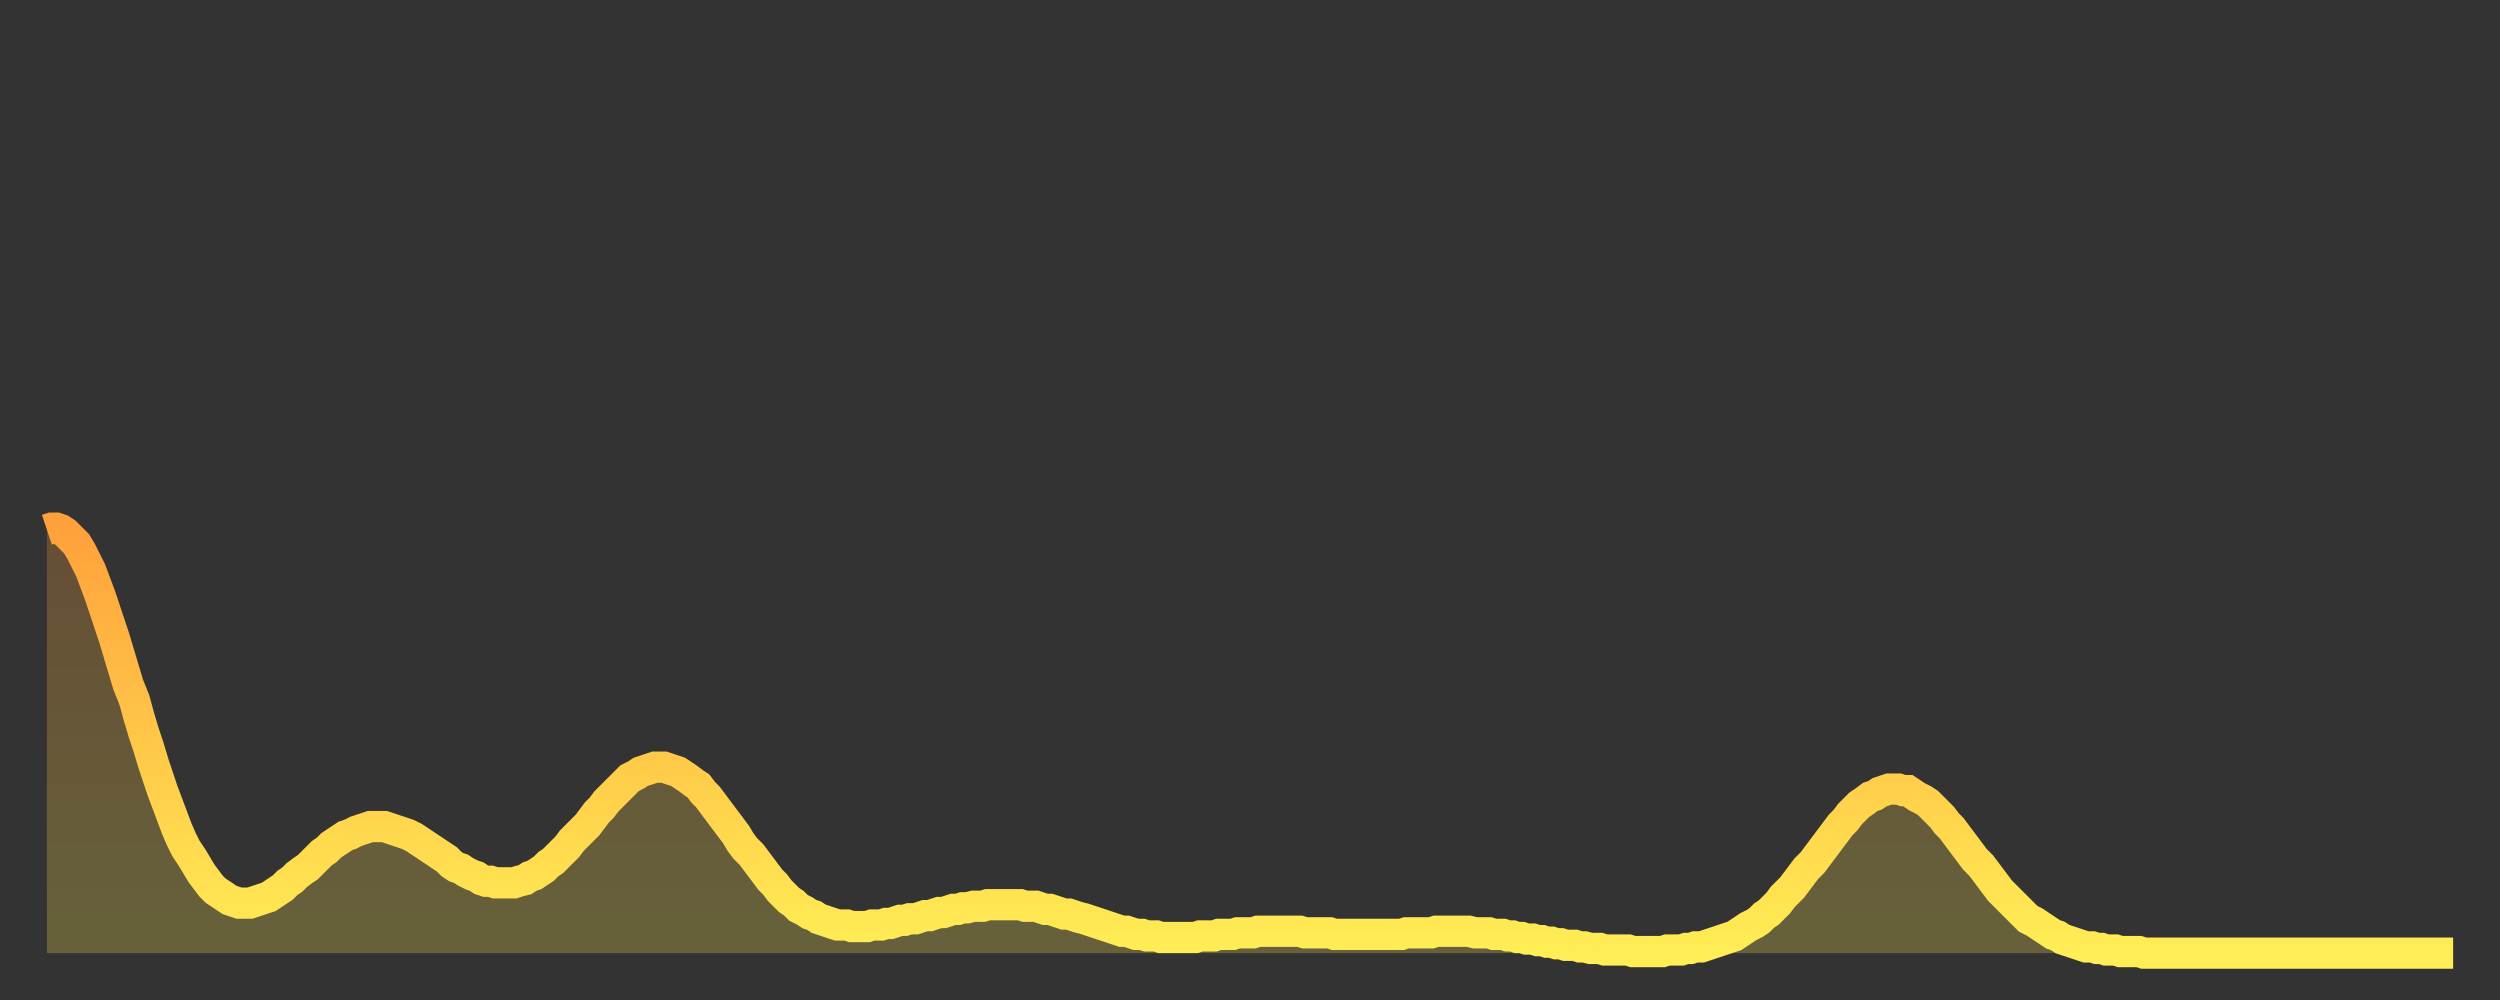 <?xml version="1.0" encoding="utf-8" ?>
<svg baseProfile="full" height="64" version="1.1" width="160" xmlns="http://www.w3.org/2000/svg" xmlns:ev="http://www.w3.org/2001/xml-events" xmlns:xlink="http://www.w3.org/1999/xlink"><rect width="100%" height="100%" fill="#333333" stroke="none"/><defs><linearGradient id="id550928" x1="0" x2="0" y1="0" y2="1"><stop offset="0%" stop-color="#ffa13b" /><stop offset="50%" stop-color="#ffc748" /><stop offset="100%" stop-color="#ffee55" /></linearGradient></defs><g transform="translate(3,3)"><g><path d="M 0.0 30.9 0.3 30.8 0.6 30.8 0.9 30.9 1.2 31.1 1.5 31.4 1.9 31.8 2.2 32.3 2.5 32.9 2.8 33.5 3.1 34.3 3.4 35.1 3.7 36.0 4.0 36.9 4.3 37.8 4.6 38.8 4.9 39.8 5.2 40.8 5.6 41.8 5.9 42.9 6.2 43.9 6.5 44.8 6.8 45.8 7.1 46.7 7.4 47.6 7.7 48.4 8.0 49.2 8.3 50.0 8.6 50.7 8.9 51.3 9.3 51.9 9.6 52.4 9.9 52.9 10.2 53.3 10.5 53.7 10.8 54.0 11.1 54.2 11.4 54.4 11.7 54.6 12.0 54.7 12.3 54.8 12.7 54.8 13.0 54.8 13.3 54.7 13.6 54.6 13.9 54.5 14.2 54.4 14.5 54.2 14.8 54.0 15.1 53.8 15.4 53.5 15.7 53.3 16.0 53.0 16.4 52.7 16.7 52.5 17.0 52.2 17.3 51.9 17.6 51.6 17.9 51.4 18.2 51.1 18.5 50.9 18.8 50.7 19.1 50.5 19.4 50.4 19.8 50.2 20.1 50.1 20.4 50.0 20.7 49.9 21.0 49.9 21.3 49.9 21.6 49.9 21.9 50.0 22.2 50.1 22.5 50.2 22.8 50.3 23.1 50.4 23.5 50.6 23.8 50.8 24.1 51.0 24.4 51.2 24.7 51.4 25.0 51.6 25.3 51.8 25.6 52.0 25.9 52.3 26.2 52.5 26.5 52.6 26.8 52.8 27.2 53.0 27.5 53.1 27.8 53.3 28.1 53.4 28.4 53.4 28.7 53.5 29.0 53.5 29.3 53.5 29.6 53.5 29.9 53.5 30.2 53.4 30.6 53.3 30.9 53.1 31.2 53.0 31.5 52.8 31.8 52.6 32.1 52.3 32.4 52.1 32.7 51.8 33.0 51.5 33.3 51.2 33.6 50.8 33.9 50.5 34.3 50.1 34.6 49.8 34.9 49.4 35.2 49.0 35.5 48.7 35.8 48.3 36.1 48.0 36.4 47.7 36.7 47.4 37.0 47.1 37.3 46.8 37.7 46.6 38.0 46.4 38.3 46.3 38.6 46.2 38.9 46.1 39.2 46.1 39.5 46.1 39.8 46.2 40.1 46.3 40.4 46.4 40.7 46.6 41.0 46.8 41.4 47.1 41.7 47.3 42.0 47.7 42.3 48.0 42.6 48.4 42.9 48.8 43.2 49.2 43.5 49.6 43.8 50.0 44.1 50.4 44.4 50.9 44.7 51.3 45.1 51.7 45.4 52.1 45.7 52.5 46.0 52.9 46.3 53.3 46.6 53.6 46.9 54.0 47.2 54.3 47.5 54.6 47.8 54.8 48.1 55.1 48.5 55.3 48.8 55.5 49.1 55.6 49.4 55.8 49.7 55.9 50.0 56.0 50.3 56.1 50.6 56.2 50.9 56.2 51.2 56.2 51.5 56.3 51.8 56.3 52.2 56.3 52.5 56.3 52.8 56.2 53.1 56.2 53.4 56.2 53.7 56.1 54.0 56.1 54.3 56.0 54.6 55.9 54.9 55.9 55.2 55.8 55.6 55.8 55.9 55.7 56.2 55.6 56.5 55.6 56.8 55.5 57.1 55.4 57.4 55.4 57.7 55.3 58.0 55.2 58.3 55.2 58.6 55.1 58.9 55.1 59.3 55.0 59.6 55.0 59.9 55.0 60.2 54.9 60.5 54.9 60.8 54.9 61.1 54.9 61.4 54.9 61.7 54.9 62.0 54.9 62.3 54.9 62.6 55.0 63.0 55.0 63.3 55.0 63.6 55.1 63.9 55.2 64.2 55.2 64.5 55.3 64.8 55.4 65.1 55.5 65.4 55.5 65.7 55.6 66.0 55.7 66.4 55.8 66.7 55.9 67.0 56.0 67.3 56.1 67.6 56.2 67.9 56.3 68.2 56.4 68.5 56.5 68.8 56.6 69.1 56.6 69.4 56.7 69.7 56.8 70.1 56.8 70.4 56.9 70.7 56.9 71.0 56.9 71.3 57.0 71.6 57.0 71.9 57.0 72.2 57.0 72.5 57.0 72.8 57.0 73.1 57.0 73.5 57.0 73.8 56.9 74.1 56.9 74.4 56.9 74.7 56.9 75.0 56.8 75.3 56.8 75.6 56.8 75.9 56.8 76.2 56.7 76.5 56.7 76.8 56.7 77.2 56.7 77.5 56.6 77.8 56.6 78.1 56.6 78.4 56.6 78.7 56.6 79.0 56.6 79.3 56.6 79.6 56.6 79.9 56.6 80.2 56.6 80.5 56.7 80.9 56.7 81.2 56.7 81.5 56.7 81.8 56.7 82.1 56.7 82.4 56.8 82.7 56.8 83.0 56.8 83.3 56.8 83.6 56.8 83.9 56.8 84.3 56.8 84.6 56.8 84.9 56.8 85.2 56.8 85.5 56.8 85.8 56.8 86.1 56.8 86.4 56.8 86.7 56.8 87.0 56.7 87.3 56.7 87.6 56.7 88.0 56.7 88.3 56.7 88.6 56.7 88.9 56.6 89.2 56.6 89.5 56.6 89.8 56.6 90.1 56.6 90.4 56.6 90.7 56.6 91.0 56.6 91.4 56.7 91.7 56.7 92.0 56.7 92.3 56.7 92.6 56.8 92.9 56.8 93.2 56.8 93.5 56.9 93.8 56.9 94.1 57.0 94.4 57.0 94.7 57.1 95.1 57.1 95.4 57.2 95.7 57.2 96.0 57.3 96.3 57.3 96.6 57.4 96.9 57.4 97.2 57.5 97.5 57.5 97.8 57.5 98.1 57.6 98.4 57.6 98.8 57.7 99.1 57.7 99.4 57.7 99.7 57.8 100.0 57.8 100.3 57.8 100.6 57.8 100.9 57.8 101.2 57.8 101.5 57.9 101.8 57.9 102.2 57.9 102.5 57.9 102.8 57.9 103.1 57.9 103.4 57.9 103.7 57.8 104.0 57.8 104.3 57.8 104.6 57.8 104.9 57.7 105.2 57.7 105.5 57.6 105.9 57.6 106.2 57.5 106.5 57.4 106.8 57.3 107.1 57.2 107.4 57.1 107.7 57.0 108.0 56.9 108.3 56.7 108.6 56.5 108.9 56.3 109.3 56.1 109.6 55.9 109.9 55.6 110.2 55.4 110.5 55.1 110.8 54.8 111.1 54.4 111.4 54.1 111.7 53.8 112.0 53.4 112.3 53.0 112.6 52.6 113.0 52.2 113.3 51.8 113.6 51.4 113.9 51.0 114.2 50.6 114.5 50.2 114.8 49.8 115.1 49.5 115.4 49.1 115.7 48.8 116.0 48.5 116.3 48.3 116.7 48.0 117.0 47.9 117.3 47.7 117.6 47.6 117.9 47.5 118.2 47.5 118.5 47.5 118.8 47.6 119.1 47.6 119.4 47.8 119.7 48.0 120.1 48.2 120.4 48.4 120.7 48.7 121.0 49.0 121.3 49.3 121.6 49.7 121.9 50.0 122.2 50.4 122.5 50.8 122.8 51.2 123.1 51.6 123.4 52.0 123.8 52.4 124.1 52.8 124.4 53.2 124.7 53.6 125.0 54.0 125.3 54.3 125.6 54.6 125.9 54.9 126.2 55.2 126.5 55.5 126.8 55.8 127.2 56.0 127.5 56.2 127.8 56.4 128.1 56.6 128.4 56.8 128.7 56.9 129.0 57.1 129.3 57.2 129.6 57.3 129.9 57.4 130.2 57.5 130.5 57.6 130.9 57.6 131.2 57.7 131.5 57.7 131.8 57.8 132.1 57.8 132.4 57.8 132.7 57.9 133.0 57.9 133.3 57.9 133.6 57.9 133.9 57.9 134.2 58.0 134.6 58.0 134.9 58.0 135.2 58.0 135.5 58.0 135.8 58.0 136.1 58.0 136.4 58.0 136.7 58.0 137.0 58.0 137.3 58.0 137.6 58.0 138.0 58.0 138.3 58.0 138.6 58.0 138.9 58.0 139.2 58.0 139.5 58.0 139.8 58.0 140.1 58.0 140.4 58.0 140.7 58.0 141.0 58.0 141.3 58.0 141.7 58.0 142.0 58.0 142.3 58.0 142.6 58.0 142.9 58.0 143.2 58.0 143.5 58.0 143.8 58.0 144.1 58.0 144.4 58.0 144.7 58.0 145.1 58.0 145.4 58.0 145.7 58.0 146.0 58.0 146.3 58.0 146.6 58.0 146.9 58.0 147.2 58.0 147.5 58.0 147.8 58.0 148.1 58.0 148.4 58.0 148.8 58.0 149.1 58.0 149.4 58.0 149.7 58.0 150.0 58.0 150.3 58.0 150.6 58.0 150.9 58.0 151.2 58.0 151.5 58.0 151.8 58.0 152.1 58.0 152.5 58.0 152.8 58.0 153.1 58.0 153.4 58.0 153.7 58.0 154.0 58.0" fill="none" id="graph-curve" opacity="1" stroke="url(#id550928)" stroke-width="2" /><path d="M 0 58 L 0.0 30.9 0.3 30.8 0.6 30.8 0.9 30.9 1.2 31.1 1.5 31.4 1.9 31.8 2.2 32.3 2.5 32.9 2.8 33.5 3.1 34.3 3.4 35.1 3.7 36.0 4.0 36.9 4.3 37.8 4.6 38.8 4.9 39.8 5.2 40.8 5.6 41.8 5.9 42.9 6.2 43.9 6.5 44.8 6.8 45.8 7.1 46.7 7.4 47.6 7.7 48.4 8.0 49.2 8.3 50.0 8.6 50.7 8.9 51.3 9.3 51.9 9.6 52.4 9.9 52.9 10.2 53.3 10.5 53.7 10.8 54.0 11.1 54.2 11.4 54.4 11.7 54.6 12.0 54.7 12.3 54.8 12.7 54.8 13.0 54.8 13.3 54.7 13.6 54.6 13.9 54.5 14.2 54.4 14.5 54.2 14.8 54.0 15.1 53.8 15.4 53.5 15.7 53.3 16.0 53.0 16.4 52.7 16.7 52.5 17.0 52.2 17.3 51.9 17.6 51.6 17.9 51.4 18.2 51.1 18.5 50.9 18.8 50.7 19.1 50.5 19.4 50.4 19.8 50.2 20.1 50.1 20.4 50.0 20.7 49.9 21.0 49.9 21.3 49.9 21.6 49.9 21.9 50.0 22.2 50.1 22.5 50.2 22.8 50.3 23.1 50.4 23.5 50.6 23.8 50.8 24.1 51.0 24.4 51.2 24.7 51.4 25.0 51.6 25.3 51.8 25.6 52.0 25.9 52.3 26.2 52.5 26.5 52.6 26.8 52.8 27.2 53.0 27.5 53.1 27.8 53.3 28.1 53.4 28.4 53.4 28.7 53.5 29.0 53.5 29.3 53.5 29.6 53.5 29.9 53.5 30.2 53.4 30.6 53.3 30.9 53.1 31.2 53.0 31.5 52.8 31.8 52.6 32.1 52.3 32.4 52.1 32.7 51.8 33.0 51.5 33.3 51.2 33.6 50.8 33.9 50.5 34.3 50.1 34.6 49.8 34.9 49.4 35.2 49.0 35.5 48.7 35.8 48.3 36.1 48.0 36.4 47.7 36.7 47.4 37.0 47.1 37.3 46.8 37.7 46.6 38.0 46.4 38.3 46.3 38.6 46.2 38.9 46.1 39.2 46.1 39.5 46.1 39.8 46.2 40.1 46.3 40.4 46.4 40.7 46.6 41.0 46.8 41.4 47.1 41.7 47.3 42.0 47.7 42.3 48.0 42.6 48.4 42.9 48.8 43.2 49.2 43.5 49.6 43.8 50.0 44.1 50.4 44.4 50.9 44.7 51.3 45.1 51.7 45.4 52.1 45.7 52.5 46.0 52.9 46.3 53.3 46.6 53.6 46.9 54.0 47.2 54.3 47.5 54.6 47.8 54.8 48.1 55.1 48.5 55.3 48.8 55.5 49.1 55.6 49.4 55.8 49.7 55.9 50.0 56.0 50.3 56.1 50.6 56.2 50.9 56.2 51.2 56.2 51.5 56.3 51.8 56.3 52.2 56.3 52.5 56.3 52.8 56.2 53.1 56.2 53.4 56.2 53.7 56.1 54.0 56.1 54.3 56.0 54.6 55.9 54.9 55.9 55.2 55.8 55.6 55.8 55.9 55.7 56.2 55.6 56.5 55.6 56.8 55.5 57.1 55.4 57.4 55.4 57.7 55.3 58.0 55.2 58.3 55.2 58.6 55.1 58.9 55.1 59.3 55.0 59.6 55.0 59.9 55.0 60.2 54.9 60.5 54.9 60.8 54.9 61.1 54.9 61.4 54.9 61.7 54.9 62.0 54.9 62.3 54.9 62.6 55.0 63.0 55.0 63.3 55.0 63.6 55.1 63.9 55.2 64.2 55.2 64.5 55.3 64.8 55.4 65.1 55.5 65.4 55.5 65.7 55.6 66.0 55.7 66.4 55.8 66.7 55.9 67.0 56.0 67.3 56.1 67.6 56.2 67.9 56.3 68.2 56.4 68.5 56.5 68.8 56.6 69.1 56.6 69.4 56.7 69.7 56.8 70.1 56.8 70.4 56.9 70.7 56.9 71.0 56.9 71.3 57.0 71.6 57.0 71.9 57.0 72.2 57.0 72.5 57.0 72.8 57.0 73.1 57.0 73.5 57.0 73.8 56.9 74.1 56.9 74.4 56.9 74.7 56.9 75.0 56.8 75.3 56.8 75.6 56.8 75.9 56.8 76.2 56.7 76.5 56.7 76.8 56.7 77.2 56.7 77.5 56.6 77.8 56.6 78.1 56.6 78.4 56.6 78.7 56.6 79.0 56.6 79.3 56.6 79.6 56.6 79.9 56.6 80.2 56.6 80.5 56.7 80.9 56.7 81.2 56.7 81.5 56.7 81.8 56.7 82.1 56.7 82.4 56.8 82.7 56.8 83.0 56.8 83.3 56.8 83.6 56.8 83.9 56.8 84.3 56.8 84.6 56.8 84.9 56.8 85.2 56.8 85.5 56.8 85.8 56.8 86.1 56.8 86.4 56.8 86.7 56.8 87.0 56.7 87.3 56.7 87.6 56.7 88.0 56.7 88.3 56.7 88.6 56.7 88.9 56.6 89.2 56.6 89.5 56.6 89.8 56.6 90.1 56.6 90.4 56.6 90.7 56.6 91.0 56.6 91.4 56.7 91.7 56.7 92.0 56.7 92.3 56.7 92.6 56.8 92.9 56.8 93.2 56.8 93.5 56.9 93.8 56.9 94.1 57.0 94.4 57.0 94.7 57.1 95.1 57.1 95.4 57.2 95.7 57.2 96.0 57.3 96.3 57.3 96.6 57.4 96.9 57.4 97.2 57.5 97.5 57.5 97.8 57.5 98.1 57.6 98.4 57.6 98.8 57.7 99.1 57.7 99.4 57.7 99.7 57.8 100.0 57.8 100.3 57.8 100.6 57.8 100.9 57.8 101.2 57.8 101.5 57.9 101.8 57.9 102.2 57.9 102.5 57.9 102.8 57.9 103.1 57.9 103.4 57.9 103.7 57.8 104.0 57.8 104.3 57.8 104.6 57.8 104.9 57.7 105.2 57.7 105.5 57.6 105.9 57.6 106.2 57.5 106.5 57.4 106.8 57.3 107.1 57.2 107.4 57.1 107.7 57.0 108.0 56.9 108.3 56.7 108.6 56.5 108.9 56.3 109.3 56.1 109.6 55.9 109.9 55.6 110.2 55.4 110.5 55.1 110.8 54.8 111.1 54.4 111.4 54.1 111.7 53.8 112.0 53.4 112.3 53.0 112.6 52.6 113.0 52.2 113.3 51.8 113.6 51.4 113.9 51.0 114.2 50.6 114.5 50.2 114.8 49.8 115.1 49.5 115.4 49.1 115.7 48.8 116.0 48.5 116.3 48.3 116.7 48.0 117.0 47.9 117.3 47.7 117.6 47.6 117.9 47.5 118.2 47.5 118.5 47.5 118.8 47.6 119.1 47.6 119.4 47.8 119.7 48.0 120.1 48.2 120.4 48.4 120.7 48.7 121.0 49.0 121.3 49.3 121.6 49.7 121.9 50.0 122.2 50.4 122.5 50.8 122.8 51.2 123.1 51.6 123.4 52.0 123.8 52.4 124.1 52.8 124.4 53.2 124.7 53.6 125.0 54.0 125.3 54.3 125.6 54.6 125.9 54.9 126.2 55.2 126.5 55.5 126.8 55.8 127.2 56.0 127.5 56.2 127.8 56.4 128.1 56.6 128.4 56.8 128.7 56.9 129.0 57.1 129.3 57.2 129.6 57.3 129.9 57.4 130.2 57.5 130.5 57.6 130.9 57.6 131.2 57.7 131.5 57.7 131.8 57.8 132.1 57.8 132.4 57.8 132.7 57.9 133.0 57.9 133.3 57.9 133.6 57.9 133.9 57.9 134.2 58.0 134.6 58.0 134.9 58.0 135.2 58.0 135.5 58.0 135.8 58.0 136.1 58.0 136.4 58.0 136.7 58.0 137.0 58.0 137.3 58.0 137.6 58.0 138.0 58.0 138.3 58.0 138.6 58.0 138.9 58.0 139.2 58.0 139.5 58.0 139.8 58.0 140.1 58.0 140.4 58.0 140.7 58.0 141.0 58.0 141.3 58.0 141.7 58.0 142.0 58.0 142.3 58.0 142.6 58.0 142.9 58.0 143.2 58.0 143.5 58.0 143.8 58.0 144.1 58.0 144.4 58.0 144.7 58.0 145.1 58.0 145.4 58.0 145.7 58.0 146.0 58.0 146.3 58.0 146.6 58.0 146.9 58.0 147.2 58.0 147.5 58.0 147.8 58.0 148.1 58.0 148.4 58.0 148.8 58.0 149.1 58.0 149.4 58.0 149.7 58.0 150.0 58.0 150.3 58.0 150.6 58.0 150.9 58.0 151.2 58.0 151.5 58.0 151.8 58.0 152.1 58.0 152.5 58.0 152.8 58.0 153.1 58.0 153.4 58.0 153.7 58.0 154.0 58.0 154 58" fill="url(#id550928)" fill-opacity=".25" id="graph-shadow" /></g></g></svg>